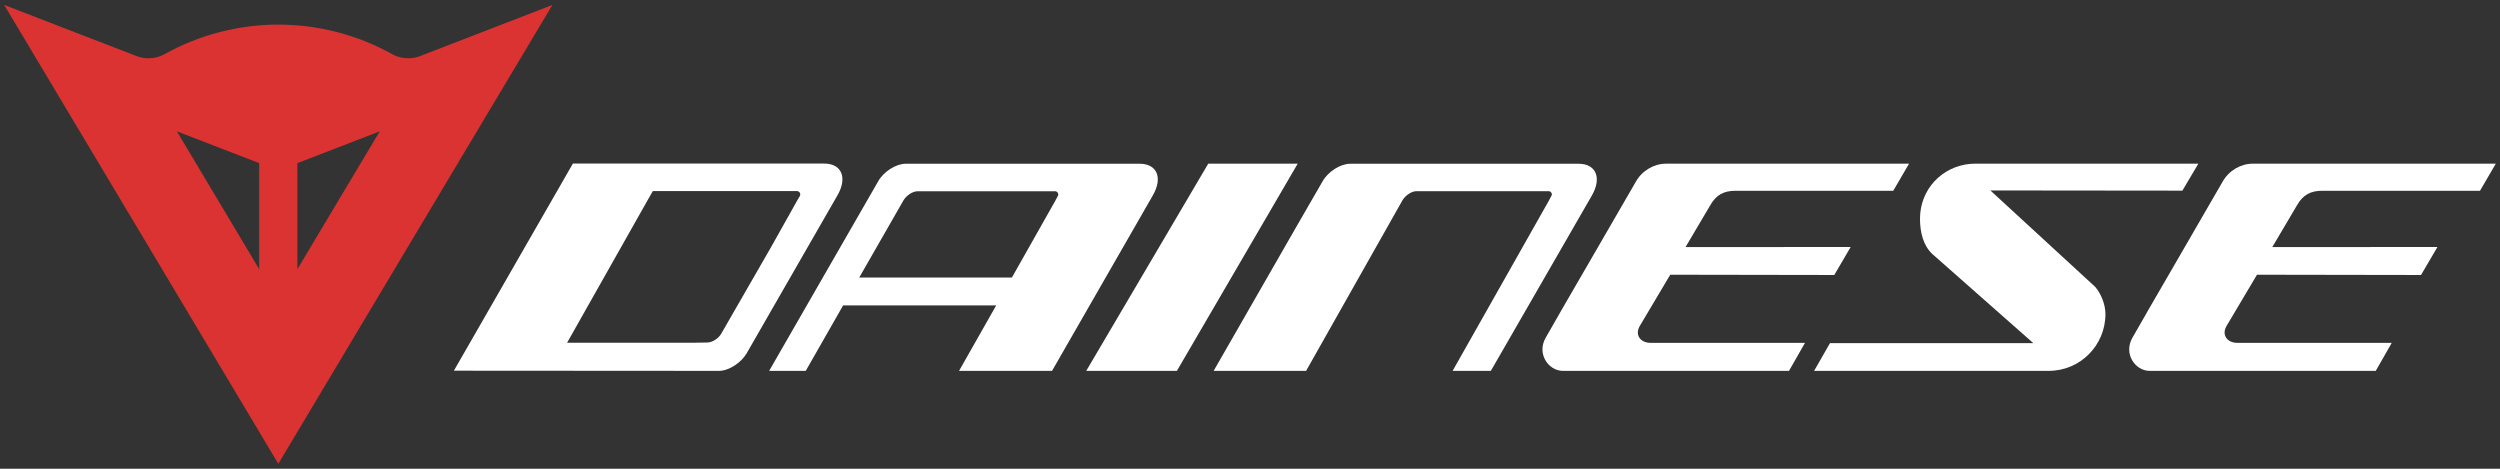 <?xml version="1.0" encoding="UTF-8"?>
<!DOCTYPE svg PUBLIC "-//W3C//DTD SVG 1.1//EN" "http://www.w3.org/Graphics/SVG/1.1/DTD/svg11.dtd">
<svg version="1.1" xmlns="http://www.w3.org/2000/svg" xmlns:xlink="http://www.w3.org/1999/xlink" x="0" y="0" width="400" height="75" viewBox="0, 0, 400, 75">
  <rect x="0" y="0" width="400" height="75" fill="#333333" stroke="none"/>
  <g id="Ebene_1">
    <path d="M169.228,31.41 L168.937,31.944 L168.881,32.064 L161.906,44.4 L137.481,44.4 L144.552,32.064 C145.024,31.264 146.032,30.601 146.824,30.601 L168.833,30.601 C169.12,30.601 169.327,30.871 169.327,31.118 C169.327,31.231 169.294,31.288 169.228,31.41 M182.334,26.198 L147.156,26.198 L147.05,26.198 L144.924,26.198 C143.373,26.198 141.382,27.443 140.512,29.005 L123.064,59.338 L128.918,59.338 L134.902,48.861 L159.393,48.861 L153.448,59.338 L168.326,59.338 L184.471,31.231 C186.072,28.433 185.125,26.198 182.334,26.198" fill="#FFFFFF"/>
    <path d="M232.419,59.338 L247.846,32.056 L248.193,31.389 C248.265,31.261 248.302,31.2 248.302,31.111 C248.302,30.829 248.064,30.587 247.794,30.587 L247.071,30.587 L226.646,30.587 C225.854,30.587 224.857,31.261 224.39,32.056 L208.975,59.338 L194.182,59.338 C194.182,59.338 194.167,59.368 207.273,36.532 L211.615,29.011 C212.504,27.438 214.481,26.201 216.028,26.201 L218.187,26.201 L252.581,26.201 C255.348,26.201 256.313,28.433 254.727,31.235 L238.535,59.338 z" fill="#FFFFFF"/>
    <path d="M127.969,31.381 L127.643,31.927 L127.579,32.036 L123.277,39.704 L115.41,53.368 C114.968,54.171 113.943,54.803 113.149,54.803 L110.994,54.836 L90.736,54.836 L103.652,31.972 L104.453,30.572 L127.547,30.572 C127.813,30.572 128.046,30.842 128.046,31.09 C128.046,31.2 128.01,31.259 127.969,31.381 M131.864,26.169 L91.664,26.169 L72.623,59.31 L115.035,59.338 C116.603,59.338 118.571,58.058 119.467,56.528 L123.804,48.978 L134.024,31.2 C135.611,28.404 134.655,26.169 131.864,26.169" fill="#FFFFFF"/>
    <path d="M286.24,59.338 L250.063,59.338 C247.765,59.338 245.851,56.624 247.293,54.065 C248.705,51.506 260.723,30.886 261.725,29.091 C262.727,27.288 264.657,26.191 266.525,26.191 L305.446,26.191 L302.918,30.523 L277.687,30.523 C275.816,30.523 274.582,31.169 273.628,32.864 L269.683,39.535 L296.109,39.519 L293.485,43.999 L267.238,43.955 C267.238,43.955 263.301,50.599 262.402,52.093 C261.494,53.579 262.485,54.854 264.057,54.854 L288.801,54.854 z" fill="#FFFFFF"/>
    <path d="M207.63,26.191 L188.303,59.337 L173.799,59.337 L193.316,26.191 z" fill="#FFFFFF"/>
    <path d="M325.331,54.902 L309.19,40.657 C307.708,39.294 307.2,37.126 307.2,34.994 C307.2,30.317 310.682,26.634 315.251,26.217 C315.491,26.198 315.736,26.188 315.982,26.188 L351.736,26.188 L349.18,30.504 L318.458,30.471 L335.231,45.9 C336.129,46.937 336.87,48.67 336.87,50.245 C336.87,55.278 332.817,59.338 327.797,59.338 L290.256,59.338 L292.799,54.902 z" fill="#FFFFFF"/>
    <path d="M380.12,59.338 L343.943,59.338 C341.645,59.338 339.73,56.624 341.173,54.065 C342.586,51.506 354.603,30.886 355.605,29.091 C356.606,27.288 358.537,26.191 360.405,26.191 L399.327,26.191 L396.798,30.523 L371.567,30.523 C369.696,30.523 368.462,31.169 367.508,32.864 L363.563,39.535 L389.99,39.519 L387.365,43.999 L361.118,43.955 C361.118,43.955 357.182,50.599 356.283,52.093 C355.374,53.579 356.365,54.854 357.937,54.854 L382.681,54.854 z" fill="#FFFFFF"/>
    <path d="M67.34,8.922 L88.384,0.792 L44.531,74.208 L0.673,0.792 L21.756,8.937 C22.376,9.186 23.051,9.327 23.769,9.327 C24.709,9.327 25.586,9.081 26.342,8.656 C31.834,5.586 38.189,3.933 44.531,3.933 C50.915,3.933 57.338,5.604 62.864,8.733 C63.585,9.105 64.421,9.327 65.301,9.327 C66.013,9.327 66.697,9.186 67.322,8.937 z M41.473,43.07 L41.473,26.102 L28.302,21.013 z M47.582,43.07 L60.758,21.013 L47.582,26.102 z" fill="#DA3332"/>
  </g>
</svg>
